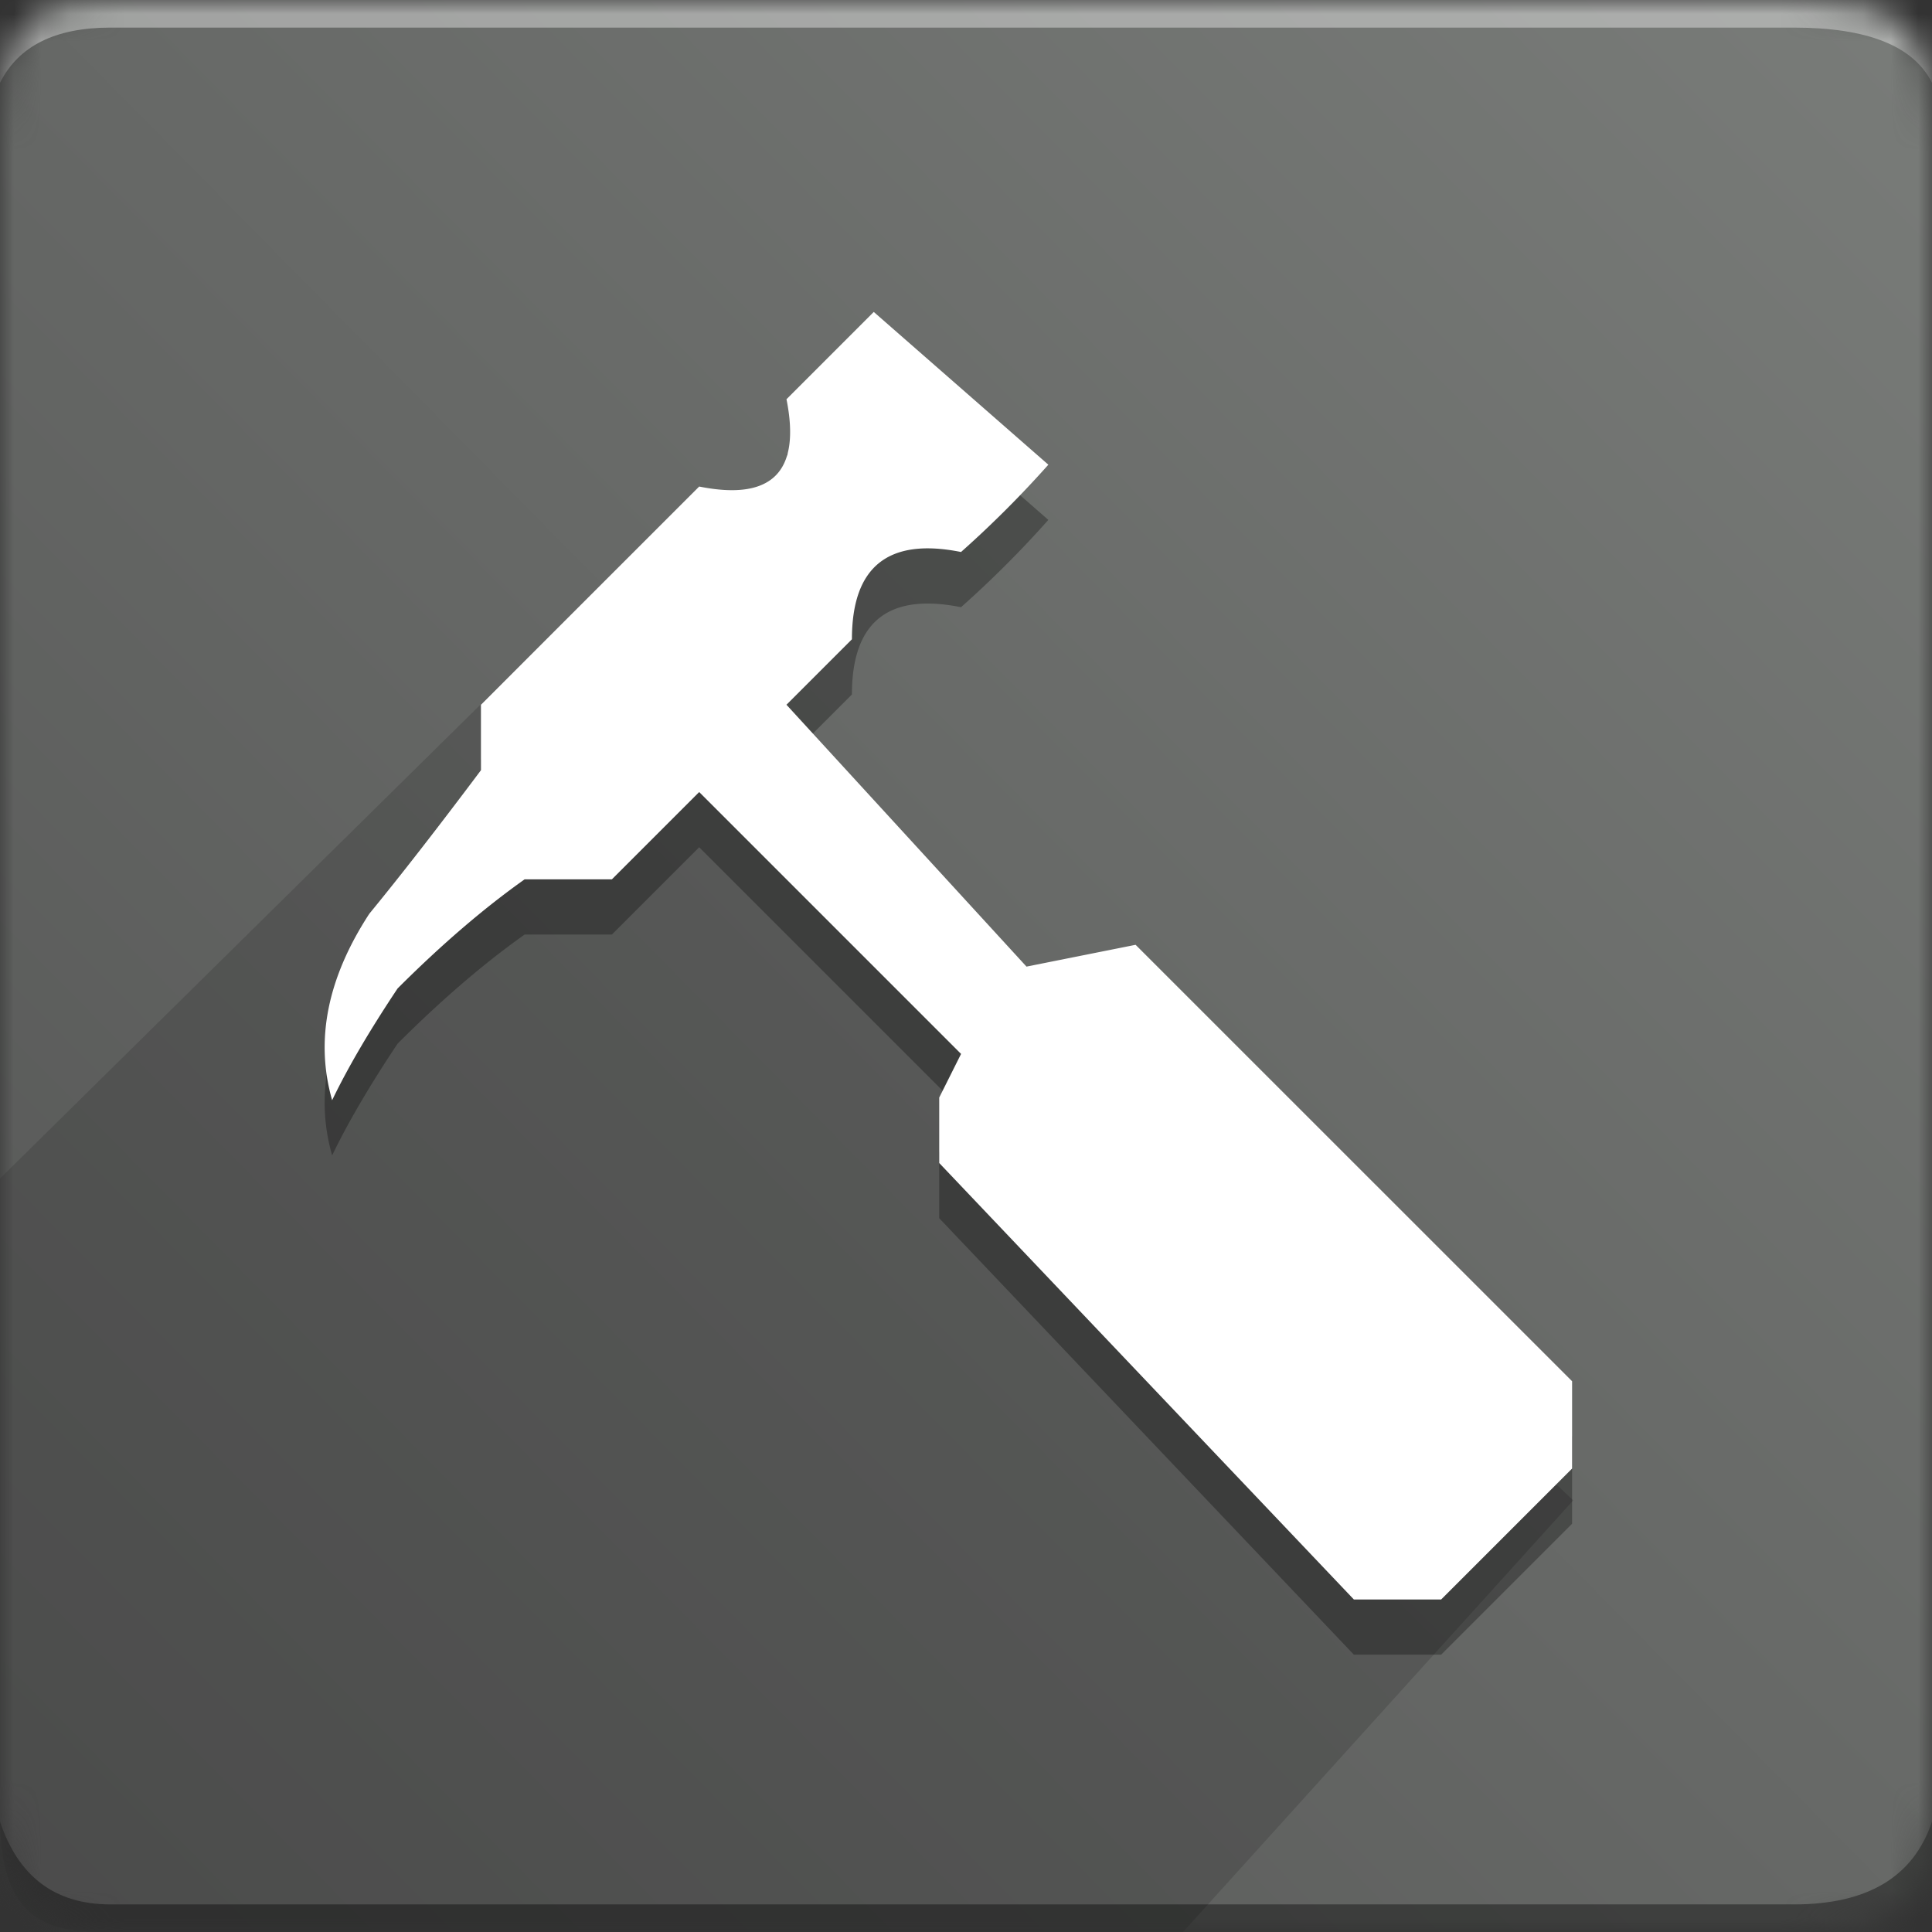 <svg xmlns="http://www.w3.org/2000/svg" xmlns:xlink="http://www.w3.org/1999/xlink" width="70" height="70"><rect width="100%" height="100%" fill="#333333" stroke="none"/><defs><path d="M4 0h61c4 0 5 1 5 5v60c0 4-1 5-5 5H4c-3 0-4-1-4-5V5c0-4 1-5 4-5z" id="a"></path><linearGradient x1="100%" y1="0%" x2="0%" y2="98.616%" id="c"><stop stop-color="#797C79" offset="0%"></stop><stop stop-color="#545554" offset="100%"></stop></linearGradient></defs><g fill="none" fill-rule="evenodd"><mask id="b" fill="#fff"><use xlink:href="#a"></use></mask><g mask="url(#b)"><path fill="url(#c)" d="M0 0H70V70H0z"></path><path d="M4 1h61c2.667 0 4.333.667 5 2V0H0v3c.667-1.333 2-2 4-2z" fill="#FFF" fill-opacity=".383"></path><path d="M42.863 70H4c-2 0-4-.149-4-4.17V42.7L22 21l35 33.362L42.863 70z" fill="#393939" opacity=".324"></path><path d="M4 69h61c2.667 0 4.333-1 5-3v4H0v-4c.667 2 2 3 4 3z" fill="#000" fill-opacity=".383"></path><path d="M34.821 40.185l-9.488-9.488-3.163 3.163h-3.162c-1.487 1.054-3.02 2.372-4.602 3.953-1.02 1.53-1.81 2.88-2.372 4.05-.622-2.173-.173-4.424 1.346-6.755 1.116-1.36 2.465-3.093 4.046-5.202v-2.372l7.907-7.906c2.635.527 3.69-.528 3.163-3.163l3.162-3.163 6.326 5.535A38.251 38.251 0 0 1 34.82 22c-2.636-.528-3.953.527-3.953 3.162l-2.372 2.372 8.697 9.488 3.953-.79L56.96 52.045v3.163l-4.744 4.744h-3.163L34.03 44.138v-2.372l.791-1.58z" fill="#000" opacity=".3"></path><path d="M34.821 38.185l-9.488-9.488-3.163 3.163h-3.162c-1.487 1.054-3.02 2.372-4.602 3.953-1.02 1.53-1.81 2.88-2.372 4.05-.622-2.173-.173-4.424 1.346-6.755 1.116-1.36 2.465-3.093 4.046-5.202v-2.372l7.907-7.906c2.635.527 3.69-.528 3.163-3.163l3.162-3.163 6.326 5.535A38.251 38.251 0 0 1 34.82 20c-2.636-.528-3.953.527-3.953 3.162l-2.372 2.372 8.697 9.488 3.953-.79L56.96 50.045v3.163l-4.744 4.744h-3.163L34.03 42.138v-2.372l.791-1.58z" fill="#FFF"></path></g></g></svg>